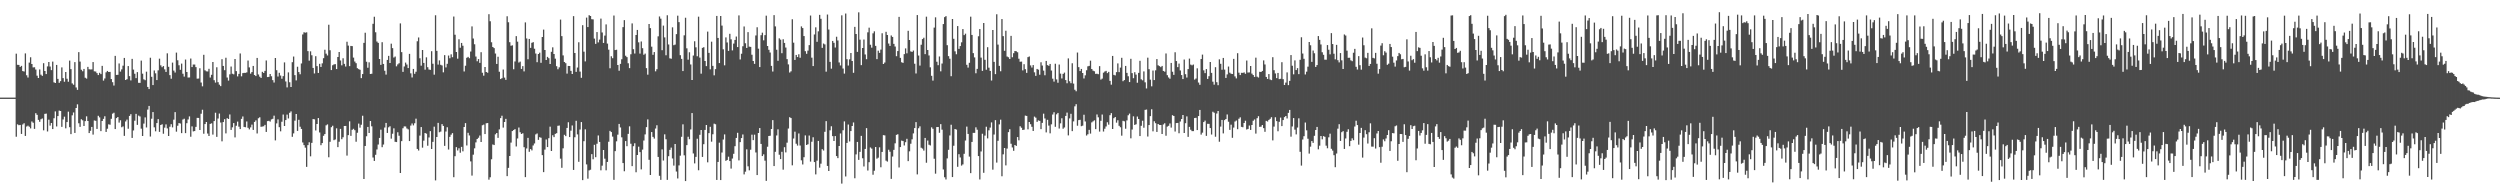 <?xml version="1.0" encoding="UTF-8"?>
<svg xmlns="http://www.w3.org/2000/svg" width="1920" height="150">
  <path d="M0 74.974h1v1.000H0zM1 74.967h1v1.000H1zM2 74.963h1v1.000H2zM3 74.972h1v1.000H3zM4 74.965h1v1.000H4zM5 74.972h1v1.000H5zM6 74.971h1v1.000H6zM7 74.971h1v1.000H7zM8 74.969h1v1.000H8zM9 74.972h1v1.000H9zM10 74.970h1v1.000H10zM11 74.971h1v1.000H11zM12 41.228h1v63.786H12zM13 49.786h1v45.705H13zM14 49.876h1v46.286H14zM15 51.426h1v44.542H15zM16 50.579h1v52.279H16zM17 54.579h1v41.029H17zM18 54.943h1v39.738H18zM19 40.994h1v63.396H19zM20 57.811h1v39.362H20zM21 59.530h1v36.966H21zM22 48.075h1v49.252H22zM23 43.993h1v54.634H23zM24 49.156h1v44.137H24zM25 51.776h1v42.464H25zM26 51.645h1v47.339H26zM27 53.394h1v33.527H27zM28 58.135h1v30.072H28zM29 59.896h1v32.162H29zM30 53.330h1v40.200H30zM31 57.325h1v34.246H31zM32 58.284h1v32.719H32zM33 48.533h1v51.580H33zM34 54.529h1v32.911H34zM35 56.901h1v30.330H35zM36 50.995h1v49.958H36zM37 47.591h1v44.313H37zM38 51.104h1v45.369H38zM39 53.848h1v40.623H39zM40 47.311h1v51.789H40zM41 63.206h1v27.607H41zM42 63.744h1v21.787H42zM43 49.847h1v47.256H43zM44 60.585h1v28.562H44zM45 63.570h1v21.359H45zM46 62.292h1v22.948H46zM47 51.751h1v45.678H47zM48 60.007h1v31.747H48zM49 62.768h1v26.815H49zM50 55.309h1v43.235H50zM51 60.470h1v33.273H51zM52 62.776h1v22.983H52zM53 46.544h1v51.136H53zM54 53.085h1v49.906H54zM55 64.043h1v24.544H55zM56 65.068h1v21.291H56zM57 47.723h1v54.379H57zM58 67.190h1v15.732H58zM59 69.000h1v11.135H59zM60 40.014h1v54.659H60zM61 47.289h1v50.142H61zM62 53.558h1v38.053H62zM63 54.749h1v37.672H63zM64 52.962h1v43.791H64zM65 59.701h1v33.310H65zM66 60.344h1v28.976H66zM67 51.340h1v41.596H67zM68 53.192h1v49.001H68zM69 53.353h1v47.119H69zM70 53.277h1v44.212H70zM71 47.678h1v55.708H71zM72 54.795h1v37.720H72zM73 54.912h1v37.878H73zM74 56.159h1v42.840H74zM75 57.662h1v31.290H75zM76 55.918h1v34.239H76zM77 56.949h1v43.773H77zM78 50.588h1v42.341H78zM79 61.904h1v29.400H79zM80 60.276h1v29.009H80zM81 55.570h1v45.778H81zM82 54.474h1v44.417H82zM83 55.313h1v40.182H83zM84 55.219h1v40.573H84zM85 60.742h1v30.488H85zM86 63.135h1v24.176H86zM87 65.666h1v20.906H87zM88 42.889h1v56.248H88zM89 57.530h1v33.213H89zM90 57.471h1v32.383H90zM91 48.732h1v45.425H91zM92 54.996h1v37.355H92zM93 53.280h1v44.453H93zM94 50.424h1v46.633H94zM95 44.497h1v59.847H95zM96 61.442h1v31.825H96zM97 60.804h1v31.072H97zM98 50.747h1v48.104H98zM99 58.491h1v30.542H99zM100 61.740h1v25.979H100zM101 45.200h1v60.722H101zM102 53.469h1v46.739H102zM103 56.639h1v36.078H103zM104 60.027h1v27.443H104zM105 55.379h1v40.503H105zM106 63.577h1v25.197H106zM107 63.660h1v25.768H107zM108 46.527h1v52.292H108zM109 56.572h1v47.856H109zM110 60.927h1v33.987H110zM111 61.599h1v28.578H111zM112 55.026h1v42.890H112zM113 66.769h1v17.380H113zM114 68.403h1v12.934H114zM115 44.337h1v60.537H115zM116 58.997h1v32.165H116zM117 65.341h1v20.702H117zM118 54.125h1v43.673H118zM119 56.326h1v44.545H119zM120 61.508h1v33.003H120zM121 54.006h1v37.505H121zM122 45.064h1v56.199H122zM123 50.153h1v45.834H123zM124 51.595h1v43.835H124zM125 50.755h1v51.956H125zM126 53.267h1v44.770H126zM127 55.222h1v40.316H127zM128 40.975h1v57.636H128zM129 51.285h1v53.185H129zM130 57.726h1v39.584H130zM131 60.443h1v34.940H131zM132 48.101h1v49.724H132zM133 54.241h1v37.658H133zM134 55.681h1v30.428H134zM135 40.418h1v60.726H135zM136 46.281h1v50.280H136zM137 50.112h1v44.403H137zM138 53.595h1v41.274H138zM139 48.857h1v53.379H139zM140 56.626h1v35.170H140zM141 58.832h1v32.369H141zM142 45.709h1v56.556H142zM143 55.303h1v39.338H143zM144 59.566h1v32.207H144zM145 59.481h1v29.925H145zM146 44.972h1v60.054H146zM147 51.502h1v45.585H147zM148 49.542h1v51.354H148zM149 49.550h1v51.097H149zM150 51.583h1v45.869H150zM151 60.413h1v30.117H151zM152 60.290h1v30.289H152zM153 52.439h1v47.401H153zM154 63.377h1v23.963H154zM155 66.294h1v17.969H155zM156 42.109h1v60.594H156zM157 53.997h1v41.290H157zM158 54.777h1v38.930H158zM159 54.899h1v47.639H159zM160 52.856h1v51.569H160zM161 59.529h1v35.622H161zM162 57.450h1v37.276H162zM163 47.605h1v55.748H163zM164 61.593h1v31.398H164zM165 63.446h1v23.138H165zM166 51.642h1v53.460H166zM167 63.149h1v27.908H167zM168 65.011h1v22.162H168zM169 66.159h1v27.948H169zM170 45.474h1v63.075H170zM171 50.648h1v43.081H171zM172 53.927h1v37.623H172zM173 44.330h1v58.119H173zM174 59.544h1v31.229H174zM175 61.900h1v29.486H175zM176 57.085h1v30.839H176zM177 51.086h1v48.689H177zM178 56.650h1v41.150H178zM179 57.109h1v37.396H179zM180 45.317h1v60.226H180zM181 54.647h1v41.902H181zM182 58.650h1v34.746H182zM183 56.742h1v40.543H183zM184 41.060h1v58.070H184zM185 58.640h1v32.637H185zM186 56.181h1v33.247H186zM187 55.940h1v41.527H187zM188 55.983h1v41.749H188zM189 55.606h1v37.658H189zM190 46.501h1v51.671H190zM191 51.770h1v47.631H191zM192 56.590h1v41.263H192zM193 55.346h1v40.363H193zM194 50.639h1v49.124H194zM195 57.588h1v36.045H195zM196 58.412h1v34.045H196zM197 44.469h1v58.026H197zM198 57.198h1v33.615H198zM199 58.867h1v31.195H199zM200 59.862h1v37.521H200zM201 55.155h1v42.046H201zM202 56.027h1v40.964H202zM203 54.405h1v41.499H203zM204 46.416h1v54.897H204zM205 59.200h1v33.813H205zM206 59.059h1v33.692H206zM207 56.854h1v36.531H207zM208 58.559h1v33.141H208zM209 61.562h1v29.666H209zM210 63.387h1v25.429H210zM211 44.520h1v63.299H211zM212 53.919h1v40.867H212zM213 58.773h1v32.914H213zM214 55.931h1v41.750H214zM215 58.033h1v42.818H215zM216 60.490h1v32.995H216zM217 58.462h1v29.481H217zM218 47.908h1v48.882H218zM219 62.583h1v29.633H219zM220 67.138h1v20.871H220zM221 55.583h1v35.402H221zM222 63.155h1v23.495H222zM223 66.808h1v18.737H223zM224 47.744h1v57.332H224zM225 43.394h1v59.035H225zM226 57.706h1v34.983H226zM227 61.767h1v25.803H227zM228 51.245h1v49.286H228zM229 55.371h1v36.655H229zM230 57.056h1v40.294H230zM231 48.736h1v50.298H231zM232 26.482h1v82.928H232zM233 24.779h1v86.686H233zM234 25.089h1v88.335H234zM235 24.853h1v103.283H235zM236 39.271h1v72.188H236zM237 46.600h1v62.646H237zM238 39.404h1v80.683H238zM239 42.446h1v67.258H239zM240 52.185h1v39.256H240zM241 56.439h1v35.200H241zM242 43.182h1v56.997H242zM243 50.804h1v44.417H243zM244 56.015h1v34.657H244zM245 49.021h1v52.688H245zM246 51.382h1v60.126H246zM247 48.640h1v61.212H247zM248 44.678h1v59.622H248zM249 38.189h1v64.764H249zM250 41.213h1v55.049H250zM251 42.589h1v52.931H251zM252 18.996h1v101.761H252zM253 38.617h1v70.264H253zM254 53.800h1v43.892H254zM255 50.112h1v46.452H255zM256 49.466h1v58.192H256zM257 49.255h1v57.836H257zM258 53.056h1v45.512H258zM259 43.761h1v69.215H259zM260 39.936h1v68.938H260zM261 46.453h1v52.538H261zM262 50.162h1v56.725H262zM263 44.729h1v60.711H263zM264 49.067h1v47.717H264zM265 51.093h1v45.637H265zM266 32.075h1v87.429H266zM267 35.033h1v68.741H267zM268 50.776h1v42.401H268zM269 35.297h1v69.025H269zM270 35.420h1v64.259H270zM271 44.227h1v54.687H271zM272 47.238h1v52.767H272zM273 48.524h1v60.327H273zM274 52.376h1v49.580H274zM275 53.093h1v41.829H275zM276 53.613h1v44.436H276zM277 60.005h1v35.779H277zM278 56.889h1v32.013H278zM279 32.916h1v104.542H279zM280 25.145h1v86.957H280zM281 47.417h1v57.215H281zM282 51.995h1v45.482H282zM283 47.871h1v54.294H283zM284 56.817h1v36.106H284zM285 56.614h1v40.390H285zM286 18.290h1v102.697H286zM287 12.831h1v110.783H287zM288 24.805h1v94.064H288zM289 31.924h1v82.875H289zM290 32.899h1v78.100H290zM291 45.290h1v60.655H291zM292 49.797h1v49.763H292zM293 32.422h1v80.643H293zM294 49.125h1v61.893H294zM295 54.344h1v43.584H295zM296 57.270h1v37.160H296zM297 46.006h1v56.093H297zM298 42.915h1v54.899H298zM299 48.376h1v48.611H299zM300 33.554h1v72.961H300zM301 36.953h1v65.751H301zM302 44.198h1v54.372H302zM303 43.393h1v65.489H303zM304 50.944h1v58.163H304zM305 49.463h1v52.107H305zM306 48.607h1v55.641H306zM307 17.950h1v114.934H307zM308 40.054h1v68.326H308zM309 55.195h1v43.311H309zM310 51.057h1v46.015H310zM311 48.067h1v49.075H311zM312 49.580h1v49.062H312zM313 52.296h1v47.097H313zM314 41.379h1v66.961H314zM315 56.336h1v40.116H315zM316 59.507h1v35.326H316zM317 52.942h1v43.341H317zM318 56.660h1v38.004H318zM319 55.084h1v36.039H319zM320 31.709h1v82.674H320zM321 28.795h1v86.839H321zM322 44.768h1v59.352H322zM323 50.418h1v47.160H323zM324 38.417h1v74.996H324zM325 48.332h1v59.679H325zM326 53.493h1v48.652H326zM327 44.052h1v58.616H327zM328 51.594h1v60.350H328zM329 53.384h1v52.206H329zM330 53.640h1v47.073H330zM331 39.338h1v75.113H331zM332 48.926h1v60.011H332zM333 57.326h1v39.942H333zM334 11.703h1v126.830H334zM335 39.063h1v66.151H335zM336 49.590h1v44.775H336zM337 46.371h1v55.186H337zM338 49.792h1v51.278H338zM339 50.253h1v45.065H339zM340 55.528h1v41.197H340zM341 42.337h1v69.687H341zM342 51.737h1v49.263H342zM343 49.013h1v48.708H343zM344 42.652h1v72.178H344zM345 44.736h1v60.363H345zM346 41.749h1v61.669H346zM347 43.948h1v58.312H347zM348 12.709h1v123.396H348zM349 26.689h1v93.253H349zM350 39.936h1v73.037H350zM351 45.043h1v70.535H351zM352 30.146h1v83.723H352zM353 36.667h1v80.644H353zM354 32.978h1v79.821H354zM355 35.126h1v81.083H355zM356 54.885h1v42.658H356zM357 50.481h1v44.087H357zM358 44.381h1v67.352H358zM359 43.691h1v58.308H359zM360 44.701h1v59.321H360zM361 39.576h1v84.375H361zM362 20.277h1v114.587H362zM363 29.585h1v89.212H363zM364 33.993h1v79.951H364zM365 43.430h1v65.932H365zM366 47.066h1v59.679H366zM367 45.346h1v60.420H367zM368 48.289h1v55.779H368zM369 40.073h1v68.977H369zM370 55.858h1v40.343H370zM371 58.099h1v37.603H371zM372 51.451h1v51.500H372zM373 55.308h1v39.347H373zM374 55.873h1v38.617H374zM375 10.913h1v127.095H375zM376 16.317h1v119.839H376zM377 32.447h1v89.891H377zM378 36.102h1v74.852H378zM379 36.989h1v74.408H379zM380 41.090h1v62.079H380zM381 49.113h1v53.011H381zM382 43.586h1v62.283H382zM383 55.077h1v44.303H383zM384 60.747h1v29.998H384zM385 60.039h1v28.841H385zM386 53.407h1v44.569H386zM387 59.594h1v34.099H387zM388 61.320h1v29.947H388zM389 12.478h1v122.780H389zM390 17.086h1v111.860H390zM391 32.412h1v87.399H391zM392 35.132h1v74.405H392zM393 34.807h1v65.847H393zM394 53.185h1v46.695H394zM395 47.230h1v51.942H395zM396 27.729h1v84.737H396zM397 32.013h1v74.342H397zM398 48.050h1v49.905H398zM399 47.305h1v54.281H399zM400 52.941h1v49.976H400zM401 50.774h1v51.562H401zM402 54.837h1v58.228H402zM403 17.217h1v118.841H403zM404 29.531h1v84.475H404zM405 45.515h1v60.390H405zM406 29.893h1v86.689H406zM407 36.748h1v77.751H407zM408 32.853h1v82.677H408zM409 32.372h1v79.337H409zM410 37.428h1v72.750H410zM411 41.100h1v62.124H411zM412 47.779h1v54.721H412zM413 41.460h1v65.941H413zM414 40.453h1v64.908H414zM415 48.246h1v57.555H415zM416 28.408h1v90.752H416zM417 22.709h1v109.467H417zM418 38.422h1v76.496H418zM419 46.101h1v61.029H419zM420 43.676h1v69.261H420zM421 44.677h1v61.477H421zM422 49.139h1v48.157H422zM423 39.776h1v76.210H423zM424 36.370h1v67.507H424zM425 41.447h1v63.881H425zM426 45.077h1v57.755H426zM427 50.828h1v51.460H427zM428 53.193h1v43.417H428zM429 51.692h1v44.735H429zM430 15.072h1v106.760H430zM431 27.734h1v101.118H431zM432 42.570h1v71.329H432zM433 47.631h1v55.916H433zM434 48.516h1v56.017H434zM435 56.512h1v41.746H435zM436 50.627h1v43.248H436zM437 50.671h1v54.613H437zM438 54.411h1v45.956H438zM439 56.813h1v39.529H439zM440 12.402h1v118.113H440zM441 40.693h1v64.743H441zM442 55.170h1v37.624H442zM443 51.889h1v51.323H443zM444 32.444h1v91.818H444zM445 54.978h1v44.514H445zM446 59.770h1v33.953H446zM447 19.347h1v118.982H447zM448 39.683h1v68.736H448zM449 47.152h1v52.196H449zM450 13.523h1v112.725H450zM451 20.782h1v116.443H451zM452 11.689h1v119.160H452zM453 12.287h1v118.065H453zM454 14.749h1v103.647H454zM455 14.907h1v107.394H455zM456 29.656h1v81.550H456zM457 33.697h1v87.049H457zM458 24.643h1v85.730H458zM459 32.580h1v71.434H459zM460 30.400h1v78.626H460zM461 14.261h1v116.530H461zM462 24.940h1v102.305H462zM463 32.965h1v82.250H463zM464 27.348h1v94.485H464zM465 18.734h1v112.083H465zM466 33.494h1v90.892H466zM467 38.129h1v70.720H467zM468 52.447h1v48.062H468zM469 43.206h1v58.234H469zM470 44.673h1v60.257H470zM471 11.939h1v126.173H471zM472 38.455h1v77.616H472zM473 38.174h1v70.371H473zM474 49.936h1v53.482H474zM475 54.308h1v40.852H475zM476 49.064h1v48.845H476zM477 45.538h1v59.935H477zM478 20.831h1v104.417H478zM479 15.487h1v116.021H479zM480 42.784h1v65.546H480zM481 43.885h1v68.388H481zM482 48.602h1v54.207H482zM483 52.303h1v44.746H483zM484 41.663h1v68.747H484zM485 17.952h1v109.649H485zM486 37.774h1v74.494H486zM487 41.089h1v68.955H487zM488 26.887h1v105.396H488zM489 22.964h1v96.073H489zM490 32.500h1v80.157H490zM491 41.148h1v75.674H491zM492 31.822h1v98.260H492zM493 37.015h1v77.890H493zM494 42.057h1v65.852H494zM495 41.145h1v62.089H495zM496 52.333h1v45.329H496zM497 57.347h1v34.336H497zM498 18.408h1v104.333H498zM499 21.613h1v112.802H499zM500 35.835h1v65.579H500zM501 42.063h1v63.066H501zM502 40.012h1v66.459H502zM503 54.772h1v43.937H503zM504 53.132h1v43.074H504zM505 27.916h1v92.633H505zM506 12.639h1v122.396H506zM507 14.339h1v123.775H507zM508 38.538h1v76.223H508zM509 19.659h1v103.657H509zM510 28.699h1v74.449H510zM511 42.429h1v64.551H511zM512 11.726h1v126.415H512zM513 34.131h1v85.813H513zM514 44.776h1v70.309H514zM515 45.124h1v68.221H515zM516 20.974h1v100.748H516zM517 34.729h1v92.475H517zM518 34.244h1v76.364H518zM519 26.237h1v105.495H519zM520 12.020h1v125.065H520zM521 16.976h1v110.074H521zM522 42.386h1v77.165H522zM523 45.224h1v59.857H523zM524 54.601h1v40.912H524zM525 27.116h1v92.186H525zM526 13.603h1v125.477H526zM527 37.138h1v74.304H527zM528 45.828h1v59.198H528zM529 40.147h1v66.743H529zM530 49.507h1v49.918H530zM531 61.463h1v25.367H531zM532 42.623h1v75.240H532zM533 31.677h1v93.837H533zM534 36.362h1v84.107H534zM535 43.224h1v63.322H535zM536 12.801h1v117.944H536zM537 44.219h1v59.323H537zM538 56.601h1v43.244H538zM539 36.755h1v83.748H539zM540 36.232h1v74.536H540zM541 46.840h1v52.973H541zM542 50.799h1v45.200H542zM543 24.266h1v100.390H543zM544 40.580h1v61.654H544zM545 53.246h1v44.132H545zM546 32.023h1v76.801H546zM547 50.589h1v52.535H547zM548 57.873h1v37.116H548zM549 53.095h1v42.319H549zM550 12.222h1v125.968H550zM551 29.144h1v95.240H551zM552 48.438h1v61.111H552zM553 12.298h1v125.996H553zM554 19.669h1v97.462H554zM555 37.870h1v69.309H555zM556 50.155h1v53.073H556zM557 28.712h1v94.816H557zM558 32.637h1v90.169H558zM559 39.054h1v81.274H559zM560 25.935h1v97.758H560zM561 30.198h1v99.271H561zM562 38.720h1v83.008H562zM563 33.496h1v84.621H563zM564 30.673h1v81.602H564zM565 28.067h1v77.881H565zM566 36.150h1v65.846H566zM567 11.847h1v111.351H567zM568 45.687h1v63.452H568zM569 41.292h1v64.720H569zM570 35.523h1v67.734H570zM571 20.314h1v113.630H571zM572 33.246h1v98.574H572zM573 36.794h1v77.915H573zM574 24.699h1v103.029H574zM575 35.847h1v94.945H575zM576 35.972h1v79.007H576zM577 42.025h1v61.417H577zM578 46.829h1v60.788H578zM579 49.033h1v54.370H579zM580 27.213h1v89.893H580zM581 20.949h1v113.502H581zM582 37.369h1v64.792H582zM583 51.506h1v46.848H583zM584 27.017h1v83.539H584zM585 25.107h1v94.748H585zM586 30.998h1v87.548H586zM587 26.967h1v96.415H587zM588 12.057h1v126.866H588zM589 35.342h1v77.355H589zM590 38.243h1v66.203H590zM591 40.358h1v63.867H591zM592 50.581h1v48.479H592zM593 54.934h1v37.309H593zM594 11.647h1v115.872H594zM595 20.265h1v96.324H595zM596 38.206h1v65.844H596zM597 46.692h1v52.636H597zM598 29.437h1v89.396H598zM599 30.451h1v91.737H599zM600 40.851h1v75.719H600zM601 30.139h1v100.149H601zM602 32.987h1v80.040H602zM603 36.521h1v80.514H603zM604 45.396h1v64.183H604zM605 49.476h1v49.258H605zM606 55.732h1v34.269H606zM607 54.764h1v35.911H607zM608 14.788h1v112.182H608zM609 32.748h1v73.642H609zM610 46.022h1v55.119H610zM611 42.195h1v68.175H611zM612 43.841h1v67.957H612zM613 41.652h1v60.870H613zM614 44.319h1v67.473H614zM615 20.299h1v102.837H615zM616 21.556h1v104.762H616zM617 27.682h1v93.048H617zM618 39.330h1v64.645H618zM619 41.327h1v70.014H619zM620 38.842h1v71.951H620zM621 34.652h1v69.419H621zM622 11.904h1v112.195H622zM623 44.307h1v64.556H623zM624 50.743h1v54.690H624zM625 26.475h1v98.007H625zM626 20.985h1v112.931H626zM627 32.085h1v91.330H627zM628 24.057h1v84.190H628zM629 11.414h1v117.374H629zM630 14.426h1v111.263H630zM631 36.753h1v77.815H631zM632 33.419h1v82.172H632zM633 34.093h1v67.131H633zM634 55.064h1v37.973H634zM635 11.179h1v116.244H635zM636 22.678h1v108.651H636zM637 47.535h1v52.540H637zM638 52.729h1v44.268H638zM639 31.445h1v73.121H639zM640 32.895h1v75.406H640zM641 36.479h1v68.044H641zM642 28.218h1v91.648H642zM643 31.078h1v90.353H643zM644 47.954h1v64.151H644zM645 50.262h1v52.243H645zM646 11.793h1v129.213H646zM647 52.626h1v47.397H647zM648 56.516h1v36.702H648zM649 10.381h1v125.143H649zM650 45.479h1v64.273H650zM651 50.354h1v45.263H651zM652 45.588h1v63.050H652zM653 40.703h1v59.947H653zM654 46.864h1v49.900H654zM655 55.890h1v38.152H655zM656 20.609h1v116.314H656zM657 26.115h1v92.459H657zM658 39.821h1v69.197H658zM659 9.458h1v113.326H659zM660 30.446h1v86.193H660zM661 50.025h1v54.312H661zM662 36.845h1v84.701H662zM663 30.380h1v97.471H663zM664 41.818h1v72.575H664zM665 45.468h1v52.925H665zM666 24.823h1v106.147H666zM667 21.257h1v103.297H667zM668 34.375h1v78.856H668zM669 36.588h1v77.524H669zM670 25.574h1v108.635H670zM671 24.085h1v107.016H671zM672 35.207h1v77.702H672zM673 45.432h1v76.433H673zM674 38.923h1v82.165H674zM675 40.626h1v72.545H675zM676 38.077h1v90.401H676zM677 25.524h1v91.183H677zM678 49.152h1v54.642H678zM679 48.047h1v55.918H679zM680 24.445h1v98.964H680zM681 26.862h1v97.245H681zM682 33.411h1v81.560H682zM683 35.258h1v81.280H683zM684 27.241h1v110.118H684zM685 28.358h1v91.862H685zM686 33.696h1v81.416H686zM687 35.731h1v74.370H687zM688 43.156h1v60.430H688zM689 39.230h1v63.896H689zM690 12.932h1v115.695H690zM691 44.439h1v68.492H691zM692 47.818h1v60.180H692zM693 48.296h1v60.042H693zM694 41.590h1v70.110H694zM695 37.148h1v72.047H695zM696 40.957h1v65.644H696zM697 23.668h1v100.059H697zM698 30.716h1v85.483H698zM699 39.498h1v70.901H699zM700 39.877h1v67.130H700zM701 38.801h1v63.669H701zM702 48.973h1v49.402H702zM703 56.417h1v37.403H703zM704 11.546h1v122.414H704zM705 42.648h1v55.844H705zM706 50.365h1v46.652H706zM707 34.342h1v79.142H707zM708 30.023h1v84.121H708zM709 28.968h1v86.692H709zM710 41.570h1v64.386H710zM711 12.807h1v112.152H711zM712 38.404h1v69.517H712zM713 42.616h1v68.558H713zM714 51.715h1v60.025H714zM715 58.230h1v39.547H715zM716 61.917h1v37.026H716zM717 21.181h1v100.718H717zM718 13.286h1v120.108H718zM719 47.426h1v50.169H719zM720 50.057h1v47.477H720zM721 43.375h1v58.591H721zM722 54.803h1v40.540H722zM723 48.815h1v50.773H723zM724 18.471h1v111.673H724zM725 13.144h1v123.001H725zM726 12.383h1v125.456H726zM727 34.708h1v86.938H727zM728 43.087h1v71.954H728zM729 45.132h1v58.898H729zM730 58.523h1v37.289H730zM731 14.568h1v121.434H731zM732 29.812h1v82.135H732zM733 39.419h1v59.649H733zM734 41.697h1v57.850H734zM735 20.025h1v108.064H735zM736 37.526h1v80.897H736zM737 35.402h1v85.507H737zM738 32.488h1v94.705H738zM739 22.321h1v103.922H739zM740 26.966h1v91.156H740zM741 25.877h1v82.078H741zM742 49.771h1v47.444H742zM743 51.896h1v50.956H743zM744 48.233h1v72.018H744zM745 12.786h1v120.169H745zM746 26.849h1v82.168H746zM747 40.786h1v61.256H747zM748 44.061h1v57.974H748zM749 56.280h1v41.534H749zM750 52.896h1v46.763H750zM751 27.849h1v92.018H751zM752 22.319h1v115.491H752zM753 44.244h1v72.092H753zM754 54.405h1v48.327H754zM755 17.679h1v115.053H755zM756 45.925h1v58.207H756zM757 53.542h1v43.778H757zM758 36.263h1v70.003H758zM759 51.990h1v48.085H759zM760 54.457h1v43.557H760zM761 61.862h1v32.160H761zM762 23.056h1v107.228H762zM763 47.538h1v55.802H763zM764 56.944h1v35.308H764zM765 10.981h1v113.903H765zM766 34.229h1v73.897H766zM767 50.561h1v44.999H767zM768 54.708h1v37.197H768zM769 14.650h1v120.703H769zM770 27.768h1v90.747H770zM771 39.001h1v74.666H771zM772 23.579h1v103.456H772zM773 43.430h1v70.689H773zM774 43.988h1v57.502H774zM775 45.313h1v53.896H775zM776 27.541h1v82.829H776zM777 43.999h1v69.280H777zM778 40.870h1v74.957H778zM779 39.183h1v72.168H779zM780 39.386h1v72.702H780zM781 40.146h1v65.104H781zM782 45.109h1v62.683H782zM783 47.406h1v49.565H783zM784 47.293h1v50.794H784zM785 54.076h1v45.769H785zM786 49.287h1v50.300H786zM787 53.142h1v35.652H787zM788 55.959h1v33.066H788zM789 43.885h1v55.430H789zM790 43.368h1v50.336H790zM791 50.229h1v45.152H791zM792 51.848h1v45.536H792zM793 49.994h1v50.588H793zM794 55.532h1v34.001H794zM795 58.275h1v32.099H795zM796 52.960h1v40.618H796zM797 53.519h1v38.970H797zM798 57.411h1v35.394H798zM799 47.829h1v51.365H799zM800 50.348h1v43.995H800zM801 54.246h1v33.049H801zM802 57.822h1v33.153H802zM803 46.817h1v54.844H803zM804 50.038h1v41.960H804zM805 50.551h1v45.901H805zM806 49.122h1v53.294H806zM807 54.162h1v41.334H807zM808 60.424h1v27.514H808zM809 62.691h1v23.554H809zM810 48.947h1v48.444H810zM811 60.992h1v26.829H811zM812 63.529h1v23.227H812zM813 49.569h1v49.154H813zM814 56.548h1v38.197H814zM815 60.241h1v30.598H815zM816 56.718h1v42.131H816zM817 55.741h1v42.177H817zM818 61.482h1v27.548H818zM819 63.956h1v22.518H819zM820 44.852h1v59.123H820zM821 62.426h1v28.525H821zM822 63.912h1v23.480H822zM823 48.579h1v52.141H823zM824 64.227h1v28.989H824zM825 68.922h1v12.764H825zM826 70.104h1v9.923H826zM827 40.324h1v56.228H827zM828 51.566h1v40.720H828zM829 54.574h1v37.449H829zM830 52.939h1v43.982H830zM831 56.070h1v40.420H831zM832 60.279h1v27.832H832zM833 57.854h1v35.448H833zM834 53.956h1v50.151H834zM835 50.961h1v52.163H835zM836 50.588h1v49.129H836zM837 46.597h1v55.998H837zM838 52.977h1v41.001H838zM839 54.290h1v38.906H839zM840 54.737h1v37.683H840zM841 56.707h1v42.479H841zM842 56.646h1v31.269H842zM843 56.972h1v33.128H843zM844 50.775h1v50.318H844zM845 61.139h1v31.655H845zM846 60.358h1v27.590H846zM847 55.802h1v45.195H847zM848 54.921h1v43.934H848zM849 54.428h1v42.702H849zM850 56.186h1v37.735H850zM851 55.219h1v40.514H851zM852 62.092h1v26.399H852zM853 65.015h1v21.865H853zM854 42.955h1v56.137H854zM855 57.507h1v33.262H855zM856 57.919h1v31.931H856zM857 55.422h1v38.773H857zM858 48.688h1v43.676H858zM859 55.386h1v41.230H859zM860 51.909h1v45.819H860zM861 44.367h1v59.817H861zM862 62.379h1v30.392H862zM863 61.510h1v31.673H863zM864 50.653h1v48.198H864zM865 55.962h1v36.501H865zM866 58.555h1v29.966H866zM867 63.015h1v24.206H867zM868 45.140h1v61.086H868zM869 56.180h1v43.321H869zM870 60.042h1v29.278H870zM871 55.460h1v40.477H871zM872 57.288h1v38.148H872zM873 63.550h1v25.940H873zM874 55.937h1v35.447H874zM875 46.716h1v57.796H875zM876 60.929h1v35.668H876zM877 61.671h1v31.074H877zM878 54.858h1v43.220H878zM879 63.215h1v21.180H879zM880 67.949h1v16.173H880zM881 44.310h1v60.556H881zM882 53.122h1v42.947H882zM883 61.166h1v28.037H883zM884 66.295h1v17.597H884zM885 54.152h1v46.712H885zM886 61.470h1v31.669H886zM887 54.000h1v40.597H887zM888 45.350h1v55.961H888zM889 50.189h1v45.059H889zM890 50.800h1v45.162H890zM891 51.540h1v44.466H891zM892 50.615h1v52.301H892zM893 54.477h1v41.134H893zM894 55.020h1v39.649H894zM895 41.048h1v63.193H895zM896 57.767h1v39.468H896zM897 59.507h1v37.113H897zM898 60.457h1v34.374H898zM899 48.355h1v49.624H899zM900 55.106h1v33.387H900zM901 57.513h1v31.561H901zM902 40.164h1v60.874H902zM903 46.892h1v47.616H903zM904 51.550h1v42.862H904zM905 48.826h1v53.527H905zM906 54.131h1v39.184H906zM907 57.629h1v33.739H907zM908 60.746h1v27.589H908zM909 45.721h1v56.431H909zM910 56.980h1v37.633H910zM911 59.537h1v29.873H911zM912 53.058h1v52.078H912zM913 45.027h1v52.430H913zM914 49.590h1v50.025H914zM915 50.189h1v50.501H915zM916 49.563h1v51.150H916zM917 61.132h1v29.538H917zM918 60.289h1v30.204H918zM919 52.470h1v47.418H919zM920 63.382h1v25.755H920zM921 65.113h1v19.324H921zM922 45.292h1v58.089H922zM923 41.942h1v59.944H923zM924 54.007h1v39.739H924zM925 56.155h1v36.492H925zM926 53.026h1v51.333H926zM927 60.601h1v34.455H927zM928 58.500h1v36.655H928zM929 47.600h1v50.756H929zM930 55.964h1v47.376H930zM931 62.713h1v23.118H931zM932 65.028h1v21.575H932zM933 51.597h1v53.431H933zM934 63.122h1v24.078H934zM935 65.426h1v19.845H935zM936 45.559h1v63.294H936zM937 48.983h1v48.239H937zM938 53.564h1v38.564H938zM939 44.483h1v57.977H939zM940 53.474h1v38.795H940zM941 59.834h1v31.576H941zM942 57.132h1v30.759H942zM943 51.111h1v42.387H943zM944 55.822h1v43.914H944zM945 56.652h1v39.095H945zM946 56.829h1v49.007H946zM947 45.207h1v52.800H947zM948 58.677h1v34.675H948zM949 60.220h1v32.332H949zM950 40.835h1v58.396H950zM951 55.832h1v35.343H951zM952 57.640h1v32.486H952zM953 55.933h1v41.496H953zM954 55.977h1v41.778H954zM955 55.602h1v38.849H955zM956 56.673h1v36.038H956zM957 46.487h1v52.968H957zM958 55.716h1v43.305H958zM959 55.619h1v40.812H959zM960 50.700h1v49.072H960zM961 56.519h1v39.484H961zM962 57.629h1v35.097H962zM963 59.080h1v32.685H963zM964 44.296h1v58.307H964zM965 58.889h1v31.879H965zM966 59.556h1v29.670H966zM967 55.122h1v42.324H967zM968 55.308h1v41.951H968zM969 54.482h1v41.538H969zM970 46.370h1v52.045H970zM971 49.503h1v51.723H971zM972 59.082h1v33.754H972zM973 60.634h1v32.707H973zM974 56.870h1v35.247H974zM975 61.106h1v30.110H975zM976 61.534h1v28.473H976zM977 43.935h1v63.900H977zM978 53.895h1v43.327H978zM979 56.422h1v33.631H979zM980 60.006h1v33.014H980zM981 55.993h1v44.835H981zM982 60.792h1v32.727H982zM983 60.499h1v29.840H983zM984 47.776h1v49.069H984zM985 60.841h1v31.363H985zM986 65.305h1v24.673H986zM987 63.451h1v25.639H987zM988 55.619h1v35.373H988zM989 65.400h1v21.261H989zM990 62.108h1v22.334H990zM991 42.316h1v62.645H991zM992 50.498h1v46.602H992zM993 57.097h1v33.571H993zM994 46.368h1v53.199H994zM995 53.829h1v49.384H995zM996 52.332h1v45.629H996zM997 56.944h1v33.915H997zM998 45.949h1v70.656H998zM999 28.623h1v98.554H999zM1000 41.128h1v66.025H1000zM1001 45.152h1v59.442H1001zM1002 57.183h1v36.941H1002zM1003 55.046h1v45.039H1003zM1004 51.214h1v55.327H1004zM1005 32.276h1v85.703H1005zM1006 34.741h1v77.898H1006zM1007 47.490h1v60.864H1007zM1008 38.828h1v70.876H1008zM1009 40.914h1v63.368H1009zM1010 51.398h1v48.438H1010zM1011 49.985h1v47.476H1011zM1012 27.699h1v86.985H1012zM1013 30.629h1v81.222H1013zM1014 34.151h1v70.296H1014zM1015 40.116h1v66.914H1015zM1016 42.075h1v62.469H1016zM1017 45.805h1v59.276H1017zM1018 45.871h1v66.016H1018zM1019 34.589h1v79.302H1019zM1020 38.212h1v67.247H1020zM1021 41.736h1v60.946H1021zM1022 25.434h1v88.831H1022zM1023 33.836h1v81.803H1023zM1024 41.288h1v77.928H1024zM1025 45.550h1v82.879H1025zM1026 34.472h1v83.438H1026zM1027 46.239h1v52.585H1027zM1028 47.933h1v47.473H1028zM1029 40.770h1v67.483H1029zM1030 46.326h1v55.197H1030zM1031 52.979h1v47.745H1031zM1032 26.493h1v87.887H1032zM1033 27.264h1v79.052H1033zM1034 38.928h1v62.319H1034zM1035 44.401h1v54.860H1035zM1036 44.332h1v67.970H1036zM1037 46.359h1v61.876H1037zM1038 47.020h1v59.203H1038zM1039 40.504h1v67.148H1039zM1040 37.529h1v59.625H1040zM1041 51.324h1v41.397H1041zM1042 53.385h1v42.660H1042zM1043 43.115h1v67.988H1043zM1044 50.075h1v52.066H1044zM1045 53.523h1v44.684H1045zM1046 28.816h1v92.206H1046zM1047 34.782h1v70.894H1047zM1048 44.216h1v55.763H1048zM1049 44.760h1v58.297H1049zM1050 40.602h1v69.610H1050zM1051 50.630h1v50.940H1051zM1052 49.115h1v45.585H1052zM1053 21.767h1v90.822H1053zM1054 44.433h1v68.202H1054zM1055 44.841h1v61.293H1055zM1056 40.599h1v73.451H1056zM1057 48.938h1v53.554H1057zM1058 56.602h1v44.017H1058zM1059 53.041h1v59.947H1059zM1060 35.015h1v89.952H1060zM1061 33.159h1v79.509H1061zM1062 42.456h1v64.603H1062zM1063 39.331h1v69.163H1063zM1064 40.405h1v65.952H1064zM1065 49.752h1v53.916H1065zM1066 48.898h1v51.100H1066zM1067 33.718h1v82.218H1067zM1068 36.131h1v72.354H1068zM1069 43.536h1v58.667H1069zM1070 48.112h1v54.283H1070zM1071 51.131h1v45.860H1071zM1072 46.451h1v49.897H1072zM1073 43.086h1v80.413H1073zM1074 40.631h1v69.968H1074zM1075 41.665h1v61.248H1075zM1076 45.530h1v57.445H1076zM1077 45.258h1v63.706H1077zM1078 51.669h1v43.764H1078zM1079 51.333h1v52.415H1079zM1080 30.225h1v102.018H1080zM1081 47.209h1v59.405H1081zM1082 54.213h1v50.200H1082zM1083 42.797h1v53.370H1083zM1084 46.223h1v52.849H1084zM1085 45.435h1v51.466H1085zM1086 48.182h1v48.386H1086zM1087 24.523h1v98.547H1087zM1088 39.284h1v74.712H1088zM1089 36.354h1v64.225H1089zM1090 36.785h1v67.311H1090zM1091 42.811h1v59.284H1091zM1092 52.482h1v47.618H1092zM1093 54.286h1v40.248H1093zM1094 41.704h1v68.672H1094zM1095 51.647h1v51.939H1095zM1096 54.206h1v41.141H1096zM1097 39.205h1v71.263H1097zM1098 44.004h1v66.773H1098zM1099 47.991h1v54.100H1099zM1100 32.250h1v76.739H1100zM1101 35.204h1v93.056H1101zM1102 45.332h1v51.753H1102zM1103 46.411h1v48.935H1103zM1104 44.385h1v60.856H1104zM1105 48.112h1v58.559H1105zM1106 43.344h1v58.102H1106zM1107 38.116h1v77.152H1107zM1108 29.044h1v93.752H1108zM1109 36.205h1v68.364H1109zM1110 56.307h1v49.881H1110zM1111 49.848h1v58.893H1111zM1112 50.767h1v57.243H1112zM1113 51.249h1v55.436H1113zM1114 11.929h1v122.031H1114zM1115 11.768h1v124.588H1115zM1116 31.436h1v105.751H1116zM1117 37.637h1v75.815H1117zM1118 36.815h1v75.704H1118zM1119 40.551h1v72.967H1119zM1120 40.227h1v66.072H1120zM1121 39.039h1v68.310H1121zM1122 47.786h1v63.776H1122zM1123 52.583h1v53.639H1123zM1124 47.786h1v52.518H1124zM1125 51.894h1v48.450H1125zM1126 56.821h1v40.954H1126zM1127 56.211h1v36.435H1127zM1128 12.352h1v116.675H1128zM1129 11.682h1v115.065H1129zM1130 18.280h1v98.398H1130zM1131 25.813h1v91.907H1131zM1132 29.999h1v90.138H1132zM1133 38.396h1v71.228H1133zM1134 46.415h1v59.970H1134zM1135 27.482h1v107.159H1135zM1136 42.186h1v64.001H1136zM1137 39.016h1v60.903H1137zM1138 44.959h1v53.622H1138zM1139 56.686h1v41.319H1139zM1140 61.873h1v29.314H1140zM1141 49.940h1v51.932H1141zM1142 12.078h1v119.003H1142zM1143 21.624h1v103.973H1143zM1144 23.262h1v94.001H1144zM1145 36.716h1v76.703H1145zM1146 38.667h1v71.492H1146zM1147 42.649h1v53.135H1147zM1148 45.687h1v50.183H1148zM1149 27.175h1v93.619H1149zM1150 50.146h1v47.418H1150zM1151 54.574h1v42.839H1151zM1152 43.843h1v65.972H1152zM1153 53.753h1v43.569H1153zM1154 54.732h1v37.682H1154zM1155 12.393h1v118.775H1155zM1156 11.364h1v124.827H1156zM1157 29.839h1v90.413H1157zM1158 30.572h1v88.519H1158zM1159 32.180h1v82.226H1159zM1160 35.076h1v74.394H1160zM1161 41.718h1v57.562H1161zM1162 28.977h1v84.550H1162zM1163 20.056h1v94.584H1163zM1164 31.343h1v80.991H1164zM1165 34.835h1v74.497H1165zM1166 46.615h1v55.264H1166zM1167 43.867h1v56.717H1167zM1168 44.238h1v54.941H1168zM1169 11.882h1v122.627H1169zM1170 18.506h1v101.698H1170zM1171 34.758h1v74.655H1171zM1172 42.003h1v67.285H1172zM1173 38.182h1v66.096H1173zM1174 47.872h1v55.273H1174zM1175 40.377h1v62.531H1175zM1176 29.212h1v98.996H1176zM1177 39.927h1v72.855H1177zM1178 52.632h1v50.972H1178zM1179 42.619h1v57.426H1179zM1180 45.177h1v53.607H1180zM1181 43.609h1v62.849H1181zM1182 46.305h1v60.590H1182zM1183 12.158h1v125.305H1183zM1184 21.874h1v105.261H1184zM1185 32.747h1v85.936H1185zM1186 39.346h1v65.414H1186zM1187 44.004h1v65.547H1187zM1188 45.686h1v47.478H1188zM1189 34.242h1v68.579H1189zM1190 34.094h1v80.414H1190zM1191 37.384h1v64.436H1191zM1192 46.998h1v52.693H1192zM1193 43.351h1v59.017H1193zM1194 49.853h1v44.893H1194zM1195 52.578h1v43.431H1195zM1196 40.263h1v78.401H1196zM1197 16.598h1v119.943H1197zM1198 25.581h1v103.591H1198zM1199 32.709h1v78.364H1199zM1200 46.516h1v55.852H1200zM1201 48.956h1v58.175H1201zM1202 58.857h1v42.057H1202zM1203 32.391h1v88.048H1203zM1204 41.283h1v64.292H1204zM1205 44.840h1v55.711H1205zM1206 46.233h1v51.646H1206zM1207 18.291h1v117.728H1207zM1208 48.501h1v47.842H1208zM1209 51.716h1v42.926H1209zM1210 20.873h1v105.445H1210zM1211 42.989h1v62.895H1211zM1212 52.007h1v44.421H1212zM1213 54.222h1v52.136H1213zM1214 28.269h1v109.522H1214zM1215 48.147h1v60.146H1215zM1216 48.202h1v58.233H1216zM1217 11.862h1v115.437H1217zM1218 22.380h1v111.671H1218zM1219 15.760h1v116.067H1219zM1220 13.889h1v103.815H1220zM1221 33.257h1v81.179H1221zM1222 46.401h1v62.084H1222zM1223 45.652h1v60.194H1223zM1224 17.379h1v111.842H1224zM1225 40.132h1v76.075H1225zM1226 37.468h1v74.942H1226zM1227 31.966h1v87.678H1227zM1228 22.465h1v104.156H1228zM1229 21.431h1v100.184H1229zM1230 32.374h1v85.358H1230zM1231 22.132h1v108.367H1231zM1232 28.315h1v93.821H1232zM1233 30.466h1v90.582H1233zM1234 41.342h1v73.820H1234zM1235 40.979h1v64.658H1235zM1236 48.477h1v45.122H1236zM1237 39.299h1v68.354H1237zM1238 12.459h1v124.373H1238zM1239 38.522h1v75.176H1239zM1240 42.393h1v59.284H1240zM1241 38.000h1v73.531H1241zM1242 38.901h1v74.350H1242zM1243 47.054h1v59.300H1243zM1244 35.624h1v89.172H1244zM1245 12.065h1v125.901H1245zM1246 40.351h1v66.379H1246zM1247 37.332h1v70.280H1247zM1248 37.755h1v67.808H1248zM1249 50.778h1v53.875H1249zM1250 54.008h1v38.818H1250zM1251 13.660h1v116.161H1251zM1252 30.095h1v83.096H1252zM1253 36.727h1v70.299H1253zM1254 41.287h1v62.416H1254zM1255 15.279h1v109.821H1255zM1256 27.478h1v100.267H1256zM1257 35.911h1v80.045H1257zM1258 21.140h1v116.474H1258zM1259 41.568h1v67.841H1259zM1260 33.358h1v80.946H1260zM1261 46.761h1v66.123H1261zM1262 40.755h1v64.078H1262zM1263 44.776h1v55.949H1263zM1264 50.040h1v46.749H1264zM1265 11.868h1v123.517H1265zM1266 29.104h1v75.585H1266zM1267 35.563h1v63.660H1267zM1268 44.826h1v56.900H1268zM1269 51.454h1v52.647H1269zM1270 42.355h1v56.270H1270zM1271 46.434h1v53.623H1271zM1272 11.845h1v123.498H1272zM1273 11.683h1v126.234H1273zM1274 31.370h1v92.034H1274zM1275 25.379h1v92.049H1275zM1276 42.593h1v68.000H1276zM1277 38.865h1v66.324H1277zM1278 29.784h1v79.466H1278zM1279 11.681h1v126.675H1279zM1280 36.463h1v77.624H1280zM1281 49.077h1v58.955H1281zM1282 27.468h1v88.344H1282zM1283 11.880h1v126.174H1283zM1284 21.385h1v109.274H1284zM1285 41.464h1v86.640H1285zM1286 13.063h1v123.282H1286zM1287 18.651h1v102.925H1287zM1288 33.721h1v86.625H1288zM1289 31.338h1v80.566H1289zM1290 31.360h1v72.002H1290zM1291 50.681h1v49.408H1291zM1292 10.203h1v114.048H1292zM1293 37.395h1v83.065H1293zM1294 49.662h1v51.678H1294zM1295 52.275h1v43.973H1295zM1296 30.642h1v80.060H1296zM1297 39.910h1v63.639H1297zM1298 51.011h1v43.725H1298zM1299 34.565h1v84.047H1299zM1300 27.530h1v108.297H1300zM1301 37.768h1v87.604H1301zM1302 35.117h1v75.032H1302zM1303 25.699h1v100.707H1303zM1304 50.114h1v56.039H1304zM1305 41.942h1v52.350H1305zM1306 28.959h1v95.237H1306zM1307 43.749h1v68.687H1307zM1308 53.488h1v47.265H1308zM1309 31.361h1v75.368H1309zM1310 30.155h1v108.011H1310zM1311 45.931h1v62.603H1311zM1312 30.855h1v79.256H1312zM1313 35.218h1v83.664H1313zM1314 52.933h1v50.043H1314zM1315 55.196h1v34.503H1315zM1316 30.620h1v83.608H1316zM1317 18.086h1v101.174H1317zM1318 41.775h1v62.256H1318zM1319 35.324h1v79.457H1319zM1320 9.367h1v128.366H1320zM1321 40.431h1v71.569H1321zM1322 34.877h1v70.871H1322zM1323 20.107h1v116.484H1323zM1324 31.201h1v93.999H1324zM1325 40.775h1v76.732H1325zM1326 23.546h1v91.442H1326zM1327 12.187h1v125.593H1327zM1328 22.961h1v109.063H1328zM1329 37.164h1v80.714H1329zM1330 44.051h1v67.761H1330zM1331 46.508h1v53.602H1331zM1332 46.757h1v58.380H1332zM1333 26.224h1v97.752H1333zM1334 11.285h1v121.345H1334zM1335 38.425h1v72.749H1335zM1336 50.172h1v58.366H1336zM1337 11.815h1v113.906H1337zM1338 17.761h1v107.314H1338zM1339 17.036h1v105.625H1339zM1340 17.304h1v116.900H1340zM1341 16.347h1v114.754H1341zM1342 17.812h1v119.076H1342zM1343 26.626h1v91.908H1343zM1344 22.522h1v99.768H1344zM1345 32.416h1v82.928H1345zM1346 37.561h1v67.496H1346zM1347 11.839h1v118.848H1347zM1348 42.226h1v63.513H1348zM1349 50.263h1v53.843H1349zM1350 45.999h1v59.024H1350zM1351 36.998h1v69.606H1351zM1352 40.963h1v68.825H1352zM1353 42.081h1v69.193H1353zM1354 12.036h1v115.322H1354zM1355 14.493h1v110.607H1355zM1356 33.070h1v79.127H1356zM1357 42.887h1v61.728H1357zM1358 50.777h1v55.762H1358zM1359 52.174h1v47.886H1359zM1360 52.670h1v60.556H1360zM1361 15.336h1v124.728H1361zM1362 44.977h1v60.772H1362zM1363 48.410h1v52.934H1363zM1364 36.182h1v79.309H1364zM1365 28.364h1v81.711H1365zM1366 35.627h1v77.994H1366zM1367 29.292h1v84.905H1367zM1368 13.183h1v108.641H1368zM1369 35.630h1v75.598H1369zM1370 31.209h1v82.740H1370zM1371 35.262h1v89.628H1371zM1372 43.334h1v69.918H1372zM1373 50.045h1v58.571H1373zM1374 25.168h1v112.498H1374zM1375 21.596h1v108.298H1375zM1376 44.245h1v65.591H1376zM1377 46.377h1v60.554H1377zM1378 40.514h1v76.043H1378zM1379 45.503h1v59.361H1379zM1380 47.780h1v55.970H1380zM1381 18.514h1v106.602H1381zM1382 13.183h1v123.592H1382zM1383 15.729h1v115.918H1383zM1384 15.175h1v102.947H1384zM1385 43.180h1v72.061H1385zM1386 44.795h1v59.570H1386zM1387 53.371h1v44.706H1387zM1388 10.759h1v127.000H1388zM1389 26.977h1v91.009H1389zM1390 28.951h1v79.681H1390zM1391 37.539h1v68.697H1391zM1392 18.260h1v106.960H1392zM1393 21.000h1v105.072H1393zM1394 36.463h1v74.632H1394zM1395 11.514h1v116.313H1395zM1396 11.946h1v118.335H1396zM1397 32.485h1v86.122H1397zM1398 26.035h1v91.883H1398zM1399 41.631h1v68.890H1399zM1400 47.485h1v51.686H1400zM1401 43.622h1v67.679H1401zM1402 16.226h1v114.677H1402zM1403 48.754h1v52.525H1403zM1404 53.410h1v43.681H1404zM1405 38.986h1v70.906H1405zM1406 32.354h1v78.628H1406zM1407 38.852h1v65.197H1407zM1408 42.733h1v69.196H1408zM1409 18.745h1v110.576H1409zM1410 33.154h1v88.124H1410zM1411 40.274h1v68.065H1411zM1412 12.477h1v124.255H1412zM1413 33.683h1v74.506H1413zM1414 53.631h1v45.414H1414zM1415 30.666h1v79.460H1415zM1416 16.410h1v115.272H1416zM1417 45.975h1v62.560H1417zM1418 47.774h1v53.096H1418zM1419 38.786h1v67.645H1419zM1420 46.396h1v56.771H1420zM1421 48.681h1v48.619H1421zM1422 31.450h1v95.686H1422zM1423 16.917h1v120.766H1423zM1424 34.418h1v83.297H1424zM1425 39.298h1v71.728H1425zM1426 15.056h1v114.786H1426zM1427 25.784h1v99.047H1427zM1428 39.617h1v61.391H1428zM1429 29.424h1v98.560H1429zM1430 39.905h1v84.664H1430zM1431 41.408h1v65.385H1431zM1432 35.425h1v70.940H1432zM1433 11.843h1v124.201H1433zM1434 27.395h1v92.307H1434zM1435 39.582h1v74.605H1435zM1436 15.027h1v106.714H1436zM1437 21.709h1v102.169H1437zM1438 17.134h1v112.453H1438zM1439 15.471h1v108.192H1439zM1440 38.659h1v73.283H1440zM1441 48.442h1v62.186H1441zM1442 43.714h1v63.835H1442zM1443 13.494h1v113.391H1443zM1444 29.355h1v79.632H1444zM1445 29.595h1v79.848H1445zM1446 26.819h1v101.714H1446zM1447 28.725h1v96.117H1447zM1448 19.804h1v105.476H1448zM1449 22.193h1v96.928H1449zM1450 16.266h1v112.644H1450zM1451 27.296h1v99.030H1451zM1452 42.583h1v64.553H1452zM1453 40.070h1v73.206H1453zM1454 44.941h1v63.787H1454zM1455 38.294h1v65.639H1455zM1456 32.872h1v73.029H1456zM1457 10.844h1v127.915H1457zM1458 46.912h1v56.624H1458zM1459 48.570h1v48.951H1459zM1460 41.161h1v69.079H1460zM1461 40.105h1v66.280H1461zM1462 44.116h1v56.975H1462zM1463 31.942h1v102.214H1463zM1464 11.834h1v126.729H1464zM1465 30.887h1v87.840H1465zM1466 36.235h1v76.532H1466zM1467 47.752h1v57.126H1467zM1468 50.521h1v53.783H1468zM1469 50.188h1v48.656H1469zM1470 11.839h1v120.523H1470zM1471 42.469h1v60.589H1471zM1472 40.817h1v57.545H1472zM1473 49.071h1v48.560H1473zM1474 20.385h1v106.983H1474zM1475 29.772h1v88.400H1475zM1476 29.869h1v79.110H1476zM1477 20.193h1v104.944H1477zM1478 33.632h1v78.218H1478zM1479 35.959h1v78.992H1479zM1480 38.510h1v74.979H1480zM1481 41.670h1v65.264H1481zM1482 51.901h1v45.468H1482zM1483 55.657h1v41.830H1483zM1484 14.433h1v113.626H1484zM1485 35.658h1v75.018H1485zM1486 45.700h1v60.666H1486zM1487 46.329h1v60.167H1487zM1488 54.445h1v43.690H1488zM1489 54.768h1v38.407H1489zM1490 45.178h1v50.577H1490zM1491 17.178h1v114.032H1491zM1492 15.917h1v111.104H1492zM1493 32.298h1v70.631H1493zM1494 41.966h1v82.326H1494zM1495 38.576h1v69.642H1495zM1496 45.494h1v66.093H1496zM1497 43.154h1v74.030H1497zM1498 16.848h1v118.724H1498zM1499 32.161h1v79.237H1499zM1500 41.278h1v65.127H1500zM1501 30.098h1v90.051H1501zM1502 24.509h1v103.253H1502zM1503 38.922h1v76.558H1503zM1504 21.661h1v95.474H1504zM1505 14.885h1v119.364H1505zM1506 22.111h1v96.212H1506zM1507 33.350h1v90.851H1507zM1508 39.269h1v66.583H1508zM1509 44.085h1v60.179H1509zM1510 62.111h1v23.906H1510zM1511 17.702h1v120.212H1511zM1512 11.554h1v103.768H1512zM1513 45.993h1v63.485H1513zM1514 51.552h1v49.410H1514zM1515 41.856h1v71.340H1515zM1516 41.923h1v58.639H1516zM1517 38.835h1v66.374H1517zM1518 38.048h1v79.240H1518zM1519 21.733h1v109.323H1519zM1520 32.124h1v71.664H1520zM1521 43.927h1v63.095H1521zM1522 10.722h1v124.492H1522zM1523 47.526h1v52.963H1523zM1524 47.922h1v43.857H1524zM1525 33.578h1v84.602H1525zM1526 47.097h1v65.133H1526zM1527 44.974h1v55.847H1527zM1528 22.877h1v97.406H1528zM1529 18.344h1v121.215H1529zM1530 41.054h1v58.280H1530zM1531 35.823h1v68.217H1531zM1532 11.748h1v103.142H1532zM1533 52.060h1v44.706H1533zM1534 58.799h1v35.314H1534zM1535 10.341h1v127.938H1535zM1536 26.538h1v96.422H1536zM1537 27.773h1v100.086H1537zM1538 36.373h1v74.478H1538zM1539 11.998h1v125.239H1539zM1540 33.742h1v78.564H1540zM1541 39.587h1v71.702H1541zM1542 18.089h1v103.947H1542zM1543 22.748h1v98.313H1543zM1544 32.372h1v85.424H1544zM1545 34.999h1v72.333H1545zM1546 11.517h1v126.430H1546zM1547 24.067h1v94.697H1547zM1548 31.373h1v84.537H1548zM1549 37.429h1v69.664H1549zM1550 40.322h1v67.211H1550zM1551 39.427h1v69.478H1551zM1552 21.441h1v116.797H1552zM1553 41.582h1v73.852H1553zM1554 48.623h1v58.386H1554zM1555 52.857h1v50.855H1555zM1556 13.419h1v124.704H1556zM1557 16.604h1v118.406H1557zM1558 26.065h1v105.127H1558zM1559 18.020h1v112.687H1559zM1560 18.454h1v118.989H1560zM1561 20.545h1v110.166H1561zM1562 36.714h1v82.583H1562zM1563 42.884h1v65.762H1563zM1564 40.930h1v63.455H1564zM1565 44.436h1v53.806H1565zM1566 10.139h1v124.497H1566zM1567 31.223h1v82.662H1567zM1568 39.663h1v65.748H1568zM1569 46.850h1v61.500H1569zM1570 41.386h1v69.698H1570zM1571 32.696h1v84.607H1571zM1572 39.230h1v67.447H1572zM1573 13.785h1v110.816H1573zM1574 29.371h1v91.500H1574zM1575 31.403h1v88.892H1575zM1576 35.168h1v77.593H1576zM1577 46.975h1v57.288H1577zM1578 54.522h1v43.050H1578zM1579 52.876h1v51.336H1579zM1580 17.819h1v111.781H1580zM1581 34.387h1v85.281H1581zM1582 37.583h1v75.200H1582zM1583 30.146h1v93.722H1583zM1584 20.123h1v98.101H1584zM1585 30.319h1v86.528H1585zM1586 33.180h1v76.258H1586zM1587 23.510h1v113.068H1587zM1588 24.783h1v92.217H1588zM1589 42.637h1v76.023H1589zM1590 47.382h1v68.264H1590zM1591 47.909h1v52.615H1591zM1592 49.547h1v43.601H1592zM1593 24.133h1v95.056H1593zM1594 11.890h1v118.587H1594zM1595 38.772h1v60.628H1595zM1596 43.854h1v53.599H1596zM1597 42.582h1v71.735H1597zM1598 47.271h1v58.479H1598zM1599 45.460h1v60.963H1599zM1600 18.704h1v117.495H1600zM1601 11.512h1v116.899H1601zM1602 23.941h1v106.295H1602zM1603 33.888h1v81.334H1603zM1604 47.447h1v62.637H1604zM1605 30.791h1v75.510H1605zM1606 37.577h1v57.946H1606zM1607 25.304h1v98.297H1607zM1608 39.625h1v70.825H1608zM1609 44.576h1v55.493H1609zM1610 43.162h1v58.231H1610zM1611 14.049h1v116.060H1611zM1612 24.912h1v96.585H1612zM1613 34.768h1v83.373H1613zM1614 14.938h1v109.545H1614zM1615 11.862h1v126.277H1615zM1616 33.002h1v92.332H1616zM1617 26.151h1v94.863H1617zM1618 42.828h1v63.665H1618zM1619 44.663h1v61.711H1619zM1620 45.768h1v50.170H1620zM1621 13.723h1v112.862H1621zM1622 49.810h1v51.815H1622zM1623 51.127h1v49.347H1623zM1624 45.524h1v64.644H1624zM1625 34.119h1v72.512H1625zM1626 38.092h1v65.776H1626zM1627 38.696h1v68.096H1627zM1628 29.497h1v94.008H1628zM1629 34.688h1v85.844H1629zM1630 55.119h1v51.114H1630zM1631 23.696h1v114.101H1631zM1632 24.844h1v85.796H1632zM1633 53.337h1v43.172H1633zM1634 39.861h1v68.834H1634zM1635 29.548h1v81.014H1635zM1636 43.499h1v62.139H1636zM1637 50.473h1v50.179H1637zM1638 34.495h1v86.373H1638zM1639 42.543h1v65.640H1639zM1640 51.394h1v52.052H1640zM1641 35.124h1v79.230H1641zM1642 46.451h1v69.161H1642zM1643 53.818h1v47.642H1643zM1644 53.691h1v55.917H1644zM1645 17.715h1v108.080H1645zM1646 26.116h1v90.218H1646zM1647 34.028h1v74.342H1647zM1648 11.709h1v124.315H1648zM1649 41.232h1v73.238H1649zM1650 37.954h1v66.207H1650zM1651 49.116h1v52.647H1651zM1652 22.640h1v101.413H1652zM1653 32.381h1v83.765H1653zM1654 44.102h1v67.688H1654zM1655 18.175h1v104.007H1655zM1656 33.598h1v82.616H1656zM1657 27.552h1v99.470H1657zM1658 23.180h1v94.683H1658zM1659 31.057h1v83.532H1659zM1660 39.401h1v72.016H1660zM1661 36.599h1v64.804H1661zM1662 21.226h1v116.951H1662zM1663 39.155h1v71.310H1663zM1664 44.589h1v66.120H1664zM1665 16.007h1v107.345H1665zM1666 27.679h1v97.578H1666zM1667 29.522h1v88.338H1667zM1668 28.539h1v89.389H1668zM1669 13.154h1v118.860H1669zM1670 34.580h1v85.260H1670zM1671 31.291h1v77.365H1671zM1672 47.563h1v59.652H1672zM1673 40.701h1v60.327H1673zM1674 40.969h1v58.121H1674zM1675 44.157h1v56.448H1675zM1676 10.699h1v116.689H1676zM1677 47.678h1v48.157H1677zM1678 45.475h1v51.613H1678zM1679 35.899h1v75.207H1679zM1680 39.130h1v62.790H1680zM1681 46.625h1v50.291H1681zM1682 33.283h1v89.445H1682zM1683 13.359h1v122.618H1683zM1684 31.517h1v82.876H1684zM1685 44.958h1v62.979H1685zM1686 49.915h1v55.078H1686zM1687 53.876h1v48.645H1687zM1688 55.818h1v43.155H1688zM1689 11.274h1v116.443H1689zM1690 20.247h1v99.692H1690zM1691 24.277h1v86.220H1691zM1692 34.991h1v74.169H1692zM1693 15.196h1v117.382H1693zM1694 25.005h1v95.114H1694zM1695 41.797h1v66.003H1695zM1696 21.545h1v108.813H1696zM1697 30.570h1v94.838H1697zM1698 33.252h1v86.921H1698zM1699 35.713h1v88.828H1699zM1700 38.474h1v65.762H1700zM1701 44.157h1v53.353H1701zM1702 48.057h1v45.793H1702zM1703 12.232h1v111.321H1703zM1704 29.245h1v73.545H1704zM1705 36.216h1v64.174H1705zM1706 45.499h1v61.926H1706zM1707 53.230h1v50.924H1707zM1708 46.750h1v52.757H1708zM1709 48.092h1v53.236H1709zM1710 12.098h1v125.625H1710zM1711 22.417h1v111.851H1711zM1712 20.891h1v98.461H1712zM1713 37.419h1v73.440H1713zM1714 33.224h1v75.941H1714zM1715 48.664h1v58.584H1715zM1716 42.040h1v68.775H1716zM1717 14.661h1v117.038H1717zM1718 39.597h1v71.282H1718zM1719 47.723h1v55.759H1719zM1720 27.767h1v89.436H1720zM1721 11.902h1v126.090H1721zM1722 28.411h1v99.743H1722zM1723 27.171h1v96.988H1723zM1724 12.132h1v126.015H1724zM1725 32.057h1v88.166H1725zM1726 41.302h1v61.905H1726zM1727 43.269h1v65.592H1727zM1728 49.696h1v48.232H1728zM1729 46.861h1v51.645H1729zM1730 12.625h1v126.388H1730zM1731 12.305h1v104.339H1731zM1732 46.117h1v56.862H1732zM1733 56.019h1v37.761H1733zM1734 52.112h1v52.536H1734zM1735 53.774h1v42.479H1735zM1736 53.375h1v45.290H1736zM1737 33.354h1v81.858H1737zM1738 24.102h1v97.020H1738zM1739 33.744h1v70.031H1739zM1740 23.690h1v80.096H1740zM1741 13.328h1v124.120H1741zM1742 51.079h1v54.718H1742zM1743 47.474h1v53.980H1743zM1744 31.204h1v84.978H1744zM1745 42.461h1v65.835H1745zM1746 54.266h1v40.707H1746zM1747 46.558h1v65.933H1747zM1748 44.095h1v74.989H1748zM1749 47.568h1v51.654H1749zM1750 38.338h1v65.203H1750zM1751 34.696h1v84.937H1751zM1752 33.503h1v89.466H1752zM1753 45.835h1v62.191H1753zM1754 12.023h1v123.253H1754zM1755 33.030h1v90.136H1755zM1756 47.726h1v56.466H1756zM1757 38.930h1v66.834H1757zM1758 27.554h1v94.273H1758zM1759 39.482h1v77.275H1759zM1760 41.106h1v62.662H1760zM1761 21.649h1v116.474H1761zM1762 16.682h1v119.230H1762zM1763 28.723h1v98.702H1763zM1764 21.202h1v96.329H1764zM1765 11.962h1v125.893H1765zM1766 21.771h1v101.022H1766zM1767 29.799h1v91.579H1767zM1768 34.510h1v76.226H1768zM1769 39.785h1v71.827H1769zM1770 34.706h1v72.970H1770zM1771 22.178h1v95.066H1771zM1772 30.519h1v93.914H1772zM1773 46.551h1v56.746H1773zM1774 50.843h1v48.863H1774zM1775 14.620h1v116.090H1775zM1776 16.964h1v119.072H1776zM1777 19.822h1v105.625H1777zM1778 23.917h1v103.989H1778zM1779 12.001h1v126.145H1779zM1780 21.236h1v116.908H1780zM1781 33.915h1v88.362H1781zM1782 32.708h1v80.145H1782zM1783 42.873h1v56.449H1783zM1784 45.340h1v52.470H1784zM1785 17.033h1v108.368H1785zM1786 30.583h1v81.178H1786zM1787 35.677h1v69.011H1787zM1788 47.205h1v57.586H1788zM1789 37.662h1v68.507H1789zM1790 37.961h1v77.299H1790zM1791 39.834h1v66.885H1791zM1792 19.834h1v105.048H1792zM1793 23.948h1v98.246H1793zM1794 35.059h1v83.971H1794zM1795 37.457h1v74.663H1795zM1796 49.530h1v55.252H1796zM1797 54.988h1v45.556H1797zM1798 44.430h1v61.565H1798zM1799 27.331h1v109.591H1799zM1800 24.961h1v92.143H1800zM1801 32.516h1v77.284H1801zM1802 33.828h1v87.612H1802zM1803 30.011h1v85.900H1803zM1804 23.721h1v94.985H1804zM1805 41.138h1v73.341H1805zM1806 18.185h1v103.042H1806zM1807 43.424h1v69.336H1807zM1808 36.663h1v78.832H1808zM1809 33.814h1v81.408H1809zM1810 44.816h1v59.664H1810zM1811 47.508h1v50.885H1811zM1812 10.402h1v127.332H1812zM1813 21.546h1v109.391H1813zM1814 34.395h1v67.644H1814zM1815 42.279h1v56.518H1815zM1816 42.566h1v69.490H1816zM1817 49.575h1v51.986H1817zM1818 46.038h1v54.367H1818zM1819 17.211h1v110.377H1819zM1820 17.083h1v108.132H1820zM1821 21.011h1v106.439H1821zM1822 36.990h1v80.568H1822zM1823 43.004h1v67.253H1823zM1824 38.315h1v73.602H1824zM1825 33.794h1v70.407H1825zM1826 24.016h1v106.824H1826zM1827 42.291h1v70.477H1827zM1828 44.375h1v54.012H1828zM1829 46.441h1v55.367H1829zM1830 25.561h1v100.524H1830zM1831 24.921h1v91.752H1831zM1832 31.085h1v81.807H1832zM1833 18.712h1v116.273H1833zM1834 12.425h1v119.751H1834zM1835 21.851h1v104.277H1835zM1836 30.160h1v95.522H1836zM1837 41.705h1v67.326H1837zM1838 49.331h1v58.615H1838zM1839 54.040h1v42.457H1839zM1840 13.796h1v104.850H1840zM1841 53.436h1v48.001H1841zM1842 55.352h1v46.440H1842zM1843 44.365h1v65.240H1843zM1844 40.569h1v63.568H1844zM1845 41.119h1v61.282H1845zM1846 44.802h1v76.635H1846zM1847 26.628h1v92.341H1847zM1848 44.389h1v73.200H1848zM1849 46.076h1v65.886H1849zM1850 10.949h1v123.980H1850zM1851 27.186h1v86.742H1851zM1852 44.768h1v57.754H1852zM1853 32.278h1v74.048H1853zM1854 36.647h1v74.130H1854zM1855 47.137h1v54.508H1855zM1856 49.537h1v52.734H1856zM1857 24.008h1v105.165H1857zM1858 42.557h1v72.799H1858zM1859 46.507h1v61.213H1859zM1860 28.208h1v95.272H1860zM1861 38.590h1v82.786H1861zM1862 49.394h1v55.831H1862zM1863 49.954h1v65.965H1863zM1864 10.687h1v125.256H1864zM1865 29.398h1v88.662H1865zM1866 33.713h1v77.014H1866zM1867 13.004h1v124.858H1867zM1868 27.246h1v86.600H1868zM1869 36.532h1v73.349H1869zM1870 43.899h1v64.165H1870zM1871 21.116h1v104.019H1871zM1872 50.007h1v52.146H1872zM1873 47.335h1v58.671H1873zM1874 40.463h1v77.706H1874zM1875 43.222h1v55.535H1875zM1876 49.690h1v44.433H1876zM1877 48.954h1v50.548H1877zM1878 46.779h1v45.308H1878zM1879 56.197h1v33.031H1879zM1880 54.652h1v35.327H1880zM1881 56.032h1v31.808H1881zM1882 55.675h1v32.632H1882zM1883 55.925h1v29.972H1883zM1884 56.900h1v28.260H1884zM1885 58.433h1v25.835H1885zM1886 59.149h1v24.325H1886zM1887 62.194h1v20.578H1887zM1888 62.793h1v20.203H1888zM1889 63.874h1v19.426H1889zM1890 64.509h1v17.910H1890zM1891 64.082h1v17.538H1891zM1892 64.975h1v16.373H1892zM1893 65.992h1v14.227H1893zM1894 67.115h1v12.670H1894zM1895 69.312h1v10.391H1895zM1896 69.521h1v9.550H1896zM1897 70.330h1v8.446H1897zM1898 70.737h1v7.681H1898zM1899 71.060h1v7.267H1899zM1900 72.041h1v6.359H1900zM1901 72.413h1v5.536H1901zM1902 72.706h1v4.806H1902zM1903 72.779h1v4.596H1903zM1904 73.133h1v3.832H1904zM1905 73.573h1v3.111H1905zM1906 73.874h1v2.533H1906zM1907 74.077h1v2.314H1907zM1908 74.244h1v1.973H1908zM1909 74.333h1v1.574H1909zM1910 74.466h1v1.266H1910zM1911 74.617h1v1.000H1911zM1912 74.650h1v1.000H1912zM1913 74.769h1v1.000H1913zM1914 74.799h1v1.000H1914zM1915 74.862h1v1.000H1915zM1916 74.905h1v1.000H1916zM1917 74.944h1v1.000H1917zM1918 74.971h1v1.000H1918zM1919 74.989h1v1.000H1919z" fill="#4a4a4a"></path>
</svg>
